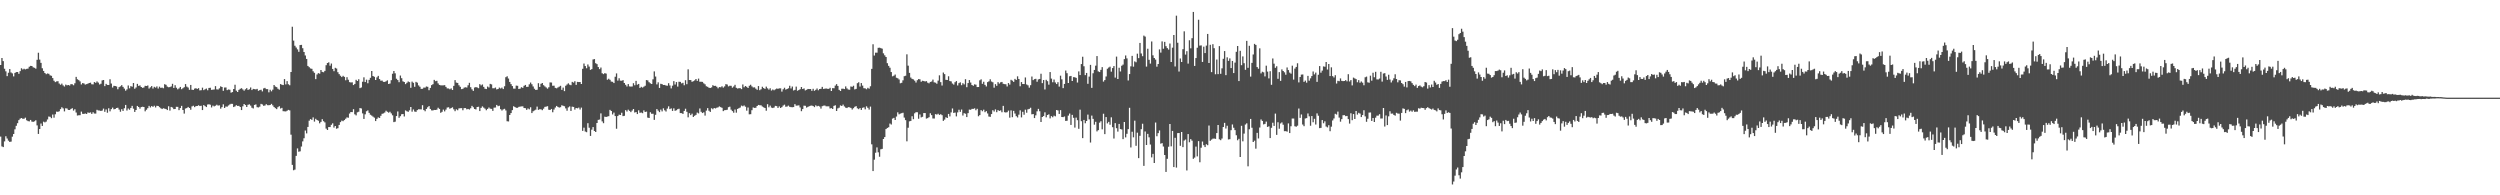 <?xml version="1.0" encoding="UTF-8"?>
<svg xmlns="http://www.w3.org/2000/svg" width="1920" height="150">
  <path d="M0 49.899h1v55.016H0zM1 44.559h1v67.875H1zM2 46.957h1v66.016H2zM3 52.810h1v55.788H3zM4 54.785h1v49.857H4zM5 58.477h1v47.942H5zM6 55.847h1v52.210H6zM7 53.041h1v55.962H7zM8 55.676h1v53.053H8zM9 56.369h1v48.582H9zM10 58.669h1v44.222H10zM11 56.023h1v43.282H11zM12 55.330h1v41.267H12zM13 55.302h1v39.326H13zM14 56.687h1v35.561H14zM15 54.620h1v36.541H15zM16 52.441h1v38.196H16zM17 53.343h1v37.875H17zM18 52.785h1v38.422H18zM19 53.279h1v37.093H19zM20 52.869h1v39.494H20zM21 52.679h1v40.350H21zM22 51.263h1v41.988H22zM23 50.606h1v41.489H23zM24 50.668h1v42.730H24zM25 51.716h1v41.874H25zM26 52.050h1v41.132H26zM27 52.718h1v39.647H27zM28 45.911h1v50.375H28zM29 40.491h1v62.350H29zM30 45.772h1v53.286H30zM31 48.289h1v46.582H31zM32 52.407h1v44.309H32zM33 54.492h1v38.933H33zM34 56.058h1v37.939H34zM35 56.962h1v36.452H35zM36 56.415h1v35.316H36zM37 56.687h1v32.792H37zM38 57.845h1v31.842H38zM39 58.216h1v32.547H39zM40 59.972h1v27.981H40zM41 61.981h1v28.393H41zM42 63.059h1v24.685H42zM43 62.514h1v23.190H43zM44 62.366h1v23.531H44zM45 64.140h1v21.288H45zM46 65.051h1v18.745H46zM47 64.211h1v18.162H47zM48 65.595h1v17.670H48zM49 66.454h1v19.114H49zM50 64.952h1v18.201H50zM51 65.554h1v17.812H51zM52 65.279h1v19.171H52zM53 65.673h1v18.800H53zM54 64.627h1v19.020H54zM55 64.739h1v18.349H55zM56 65.483h1v19.444H56zM57 63.959h1v19.952H57zM58 59.056h1v27.370H58zM59 60.889h1v27.830H59zM60 61.521h1v26.990H60zM61 62.505h1v25.969H61zM62 64.870h1v20.844H62zM63 63.785h1v23.611H63zM64 64.117h1v23.371H64zM65 64.973h1v22.190H65zM66 64.595h1v22.968H66zM67 64.263h1v22.115H67zM68 63.739h1v22.943H68zM69 63.510h1v22.822H69zM70 64.725h1v22.769H70zM71 64.840h1v21.396H71zM72 63.032h1v24.161H72zM73 63.583h1v23.676H73zM74 62.524h1v21.806H74zM75 63.439h1v21.421H75zM76 64.854h1v20.027H76zM77 64.320h1v20.920H77zM78 61.764h1v23.101H78zM79 61.450h1v21.970H79zM80 66.172h1v19.677H80zM81 64.398h1v19.693H81zM82 65.215h1v21.359H82zM83 65.266h1v17.908H83zM84 60.887h1v24.641H84zM85 64.165h1v19.650H85zM86 67.207h1v15.434H86zM87 65.879h1v18.095H87zM88 66.032h1v17.693H88zM89 66.399h1v16.537H89zM90 68.552h1v14.165H90zM91 66.895h1v17.285H91zM92 66.309h1v19.498H92zM93 65.403h1v18.455H93zM94 66.689h1v18.528H94zM95 68.051h1v15.118H95zM96 69.614h1v10.982H96zM97 68.644h1v16.255H97zM98 65.657h1v17.715H98zM99 67.841h1v16.411H99zM100 66.174h1v16.704H100zM101 66.579h1v14.713H101zM102 63.741h1v19.732H102zM103 68.166h1v17.782H103zM104 67.163h1v17.326H104zM105 64.410h1v16.953H105zM106 65.941h1v16.239H106zM107 65.579h1v17.878H107zM108 66.806h1v15.434H108zM109 67.488h1v14.470H109zM110 67.177h1v14.987H110zM111 65.920h1v19.585H111zM112 66.039h1v18.253H112zM113 65.657h1v17.448H113zM114 67.982h1v13.326H114zM115 67.092h1v15.459H115zM116 66.099h1v15.372H116zM117 67.999h1v14.081H117zM118 66.660h1v14.523H118zM119 67.298h1v15.234H119zM120 66.360h1v14.884H120zM121 68.010h1v13.417H121zM122 66.579h1v15.763H122zM123 67.463h1v15.706H123zM124 67.268h1v16.473H124zM125 67.781h1v15.365H125zM126 64.641h1v18.828H126zM127 65.119h1v18.631H127zM128 66.506h1v18.043H128zM129 66.996h1v14.635H129zM130 66.868h1v18.052H130zM131 66.348h1v15.775H131zM132 64.348h1v18.219H132zM133 67.536h1v16.273H133zM134 65.426h1v18.306H134zM135 67.403h1v14.603H135zM136 68.600h1v13.495H136zM137 67.909h1v16.699H137zM138 66.776h1v16.223H138zM139 68.500h1v12.806H139zM140 67.726h1v16.763H140zM141 66.978h1v20.265H141zM142 64.549h1v18.814H142zM143 66.527h1v16.489H143zM144 67.243h1v14.877H144zM145 68.967h1v13.996H145zM146 65.247h1v19.041H146zM147 68.914h1v12.776H147zM148 69.088h1v12.101H148zM149 68.056h1v14.234H149zM150 67.735h1v13.788H150zM151 68.319h1v13.078H151zM152 67.678h1v13.168H152zM153 69.445h1v12.032H153zM154 69.280h1v11.900H154zM155 67.312h1v17.207H155zM156 69.239h1v11.453H156zM157 68.562h1v12.932H157zM158 67.987h1v14.243H158zM159 69.305h1v10.973H159zM160 67.511h1v12.556H160zM161 67.362h1v13.074H161zM162 69.001h1v13.525H162zM163 68.845h1v12.241H163zM164 68.715h1v12.989H164zM165 66.142h1v15.070H165zM166 68.594h1v11.833H166zM167 68.761h1v12.348H167zM168 67.822h1v13.051H168zM169 66.300h1v17.178H169zM170 66.804h1v15.495H170zM171 69.717h1v10.419H171zM172 67.241h1v15.713H172zM173 67.181h1v14.612H173zM174 69.216h1v12.728H174zM175 68.722h1v12.268H175zM176 68.912h1v11.334H176zM177 71.159h1v8.540H177zM178 70.683h1v9.064H178zM179 68.362h1v13.843H179zM180 65.083h1v16.621H180zM181 69.612h1v11.169H181zM182 70.642h1v10.735H182zM183 69.031h1v12.284H183zM184 68.214h1v13.987H184zM185 67.724h1v16.798H185zM186 68.639h1v13.007H186zM187 69.644h1v10.217H187zM188 68.534h1v12.170H188zM189 67.703h1v14.472H189zM190 69.058h1v11.423H190zM191 68.550h1v11.588H191zM192 67.175h1v13.902H192zM193 69.175h1v13.573H193zM194 68.264h1v15.040H194zM195 68.436h1v12.174H195zM196 68.653h1v11.536H196zM197 68.266h1v14.058H197zM198 69.738h1v12.794H198zM199 69.202h1v12.742H199zM200 68.923h1v10.824H200zM201 70.212h1v10.027H201zM202 67.905h1v13.326H202zM203 67.488h1v13.568H203zM204 68.454h1v11.552H204zM205 68.447h1v12.334H205zM206 70.935h1v9.890H206zM207 68.923h1v11.703H207zM208 70.129h1v9.618H208zM209 68.859h1v12.108H209zM210 65.300h1v16.910H210zM211 66.456h1v16.635H211zM212 66.900h1v16.898H212zM213 68.124h1v14.188H213zM214 68.841h1v12.742H214zM215 64.577h1v18.752H215zM216 65.094h1v17.734H216zM217 65.341h1v20.068H217zM218 60.711h1v24.797H218zM219 64.808h1v20.792H219zM220 62.297h1v22.728H220zM221 64.716h1v19.656H221zM222 65.485h1v19.302H222zM223 55.312h1v48.104H223zM224 20.526h1v106.114H224zM225 31.187h1v99.552H225zM226 35.140h1v95.116H226zM227 36.511h1v83.185H227zM228 37.935h1v76.012H228zM229 39.791h1v76.749H229zM230 34.595h1v81.642H230zM231 34.435h1v78.127H231zM232 37.015h1v71.599H232zM233 39.938h1v66.254H233zM234 42.579h1v57.646H234zM235 45.236h1v57.209H235zM236 50.652h1v46.852H236zM237 51.615h1v41.064H237zM238 52.595h1v38.828H238zM239 52.863h1v39.171H239zM240 54.739h1v35.429H240zM241 55.900h1v37.502H241zM242 60.770h1v30.469H242zM243 57.202h1v34.948H243zM244 56.188h1v36.530H244zM245 56.589h1v38.145H245zM246 53.739h1v39.830H246zM247 55.174h1v36.374H247zM248 55.490h1v37.569H248zM249 54.430h1v39.569H249zM250 50.091h1v48.665H250zM251 48.392h1v51.471H251zM252 47.880h1v49.704H252zM253 50.457h1v47.122H253zM254 48.795h1v47.076H254zM255 52.927h1v41.803H255zM256 54.682h1v43.336H256zM257 52.050h1v44.740H257zM258 52.625h1v46.252H258zM259 55.437h1v42.998H259zM260 56.953h1v38.985H260zM261 58.184h1v35.609H261zM262 59.177h1v33.424H262zM263 58.191h1v34.879H263zM264 59.049h1v33.151H264zM265 61.645h1v29.521H265zM266 59.264h1v30.901H266zM267 61.226h1v29.205H267zM268 63.080h1v24.110H268zM269 63.325h1v22.701H269zM270 63.222h1v22.888H270zM271 65.353h1v18.523H271zM272 64.467h1v23.344H272zM273 61.308h1v27.315H273zM274 62.187h1v24.074H274zM275 60.889h1v24.946H275zM276 67.673h1v15.331H276zM277 67.186h1v16.125H277zM278 62.750h1v24.321H278zM279 59.399h1v31.927H279zM280 63.046h1v24.758H280zM281 61.189h1v24.261H281zM282 63.959h1v20.840H282zM283 61.320h1v25.372H283zM284 59.747h1v28.361H284zM285 54.520h1v34.280H285zM286 58.388h1v31.226H286zM287 58.987h1v31.375H287zM288 61.464h1v31.519H288zM289 59.450h1v31.828H289zM290 58.269h1v31.906H290zM291 60.743h1v29.855H291zM292 61.967h1v26.955H292zM293 61.913h1v25.479H293zM294 62.862h1v24.245H294zM295 62.922h1v23.515H295zM296 62.389h1v22.634H296zM297 61.686h1v24.200H297zM298 64.515h1v22.025H298zM299 64.172h1v21.616H299zM300 61.588h1v25.520H300zM301 56.614h1v31.959H301zM302 54.533h1v39.283H302zM303 56.305h1v37.159H303zM304 60.493h1v28.654H304zM305 61.478h1v24.131H305zM306 63.142h1v27.349H306zM307 58.001h1v31.231H307zM308 60.033h1v27.747H308zM309 62.476h1v25.074H309zM310 62.954h1v26.505H310zM311 64.604h1v20.190H311zM312 63.609h1v21.842H312zM313 62.567h1v23.321H313zM314 63.078h1v21.638H314zM315 67.447h1v14.740H315zM316 62.647h1v23.096H316zM317 63.604h1v20.471H317zM318 66.671h1v18.967H318zM319 62.860h1v23.032H319zM320 63.501h1v21.075H320zM321 65.563h1v18.338H321zM322 66.607h1v17.347H322zM323 68.225h1v15.788H323zM324 68.218h1v12.598H324zM325 67.273h1v17.262H325zM326 67.273h1v18.192H326zM327 66.380h1v17.292H327zM328 66.676h1v15.720H328zM329 69.273h1v12.188H329zM330 67.538h1v16.129H330zM331 65.364h1v19.437H331zM332 64.643h1v20.210H332zM333 61.356h1v23.067H333zM334 62.373h1v22.105H334zM335 62.038h1v22.195H335zM336 64.075h1v18.684H336zM337 65.252h1v18.430H337zM338 65.540h1v21.078H338zM339 65.570h1v20.274H339zM340 65.517h1v18.674H340zM341 65.405h1v20.169H341zM342 66.696h1v17.466H342zM343 67.886h1v14.713H343zM344 67.925h1v14.440H344zM345 68.562h1v14.939H345zM346 67.868h1v15.111H346zM347 69.102h1v13.328H347zM348 65.968h1v17.979H348zM349 61.560h1v23.840H349zM350 63.462h1v20.503H350zM351 63.700h1v21.004H351zM352 65.460h1v17.805H352zM353 66.653h1v16.450H353zM354 68.443h1v14.612H354zM355 68.179h1v16.512H355zM356 67.273h1v15.749H356zM357 67.012h1v16.008H357zM358 67.200h1v16.766H358zM359 65.490h1v18.155H359zM360 63.593h1v20.503H360zM361 66.957h1v16.180H361zM362 68.600h1v12.698H362zM363 69.770h1v12.600H363zM364 67.234h1v16.496H364zM365 66.856h1v17.237H365zM366 67.177h1v14.994H366zM367 67.726h1v14.268H367zM368 64.629h1v20.647H368zM369 65.586h1v17.278H369zM370 64.888h1v16.827H370zM371 66.712h1v15.928H371zM372 68.172h1v15.278H372zM373 68.417h1v16.287H373zM374 66.458h1v17.203H374zM375 67.177h1v15.399H375zM376 64.410h1v19.036H376zM377 64.828h1v18.798H377zM378 67.795h1v17.352H378zM379 67.774h1v14.921H379zM380 67.200h1v15.372H380zM381 68.658h1v11.906H381zM382 68.351h1v13.202H382zM383 67.266h1v13.914H383zM384 67.948h1v15.905H384zM385 67.284h1v17.626H385zM386 68.378h1v15.649H386zM387 66.261h1v17.292H387zM388 59.306h1v25.546H388zM389 58.582h1v34.570H389zM390 60.310h1v32.982H390zM391 62.949h1v25.356H391zM392 64.639h1v22.202H392zM393 66.115h1v18.480H393zM394 68.028h1v13.609H394zM395 68.099h1v14.127H395zM396 65.730h1v17.084H396zM397 65.881h1v16.889H397zM398 68.362h1v13.733H398zM399 68.033h1v13.811H399zM400 66.962h1v14.754H400zM401 67.486h1v14.154H401zM402 65.888h1v17.061H402zM403 65.208h1v17.912H403zM404 66.692h1v17.704H404zM405 66.655h1v16.635H405zM406 64.776h1v19.201H406zM407 63.361h1v19.018H407zM408 64.723h1v22.131H408zM409 66.412h1v19.054H409zM410 68.143h1v16.706H410zM411 69.095h1v15.118H411zM412 68.912h1v12.968H412zM413 63.920h1v20.432H413zM414 66.756h1v17.152H414zM415 64.364h1v19.604H415zM416 63.757h1v20.890H416zM417 65.410h1v18.022H417zM418 66.373h1v15.715H418zM419 67.188h1v14.669H419zM420 68.106h1v13.440H420zM421 67.021h1v17.269H421zM422 63.290h1v21.183H422zM423 63.359h1v20.325H423zM424 65.868h1v20.341H424zM425 65.808h1v18.308H425zM426 67.463h1v15.106H426zM427 67.847h1v13.534H427zM428 67.195h1v14.921H428zM429 66.561h1v16.102H429zM430 65.902h1v16.413H430zM431 69.022h1v11.829H431zM432 67.284h1v13.985H432zM433 69.967h1v11.646H433zM434 65.833h1v17.436H434zM435 64.877h1v20.167H435zM436 63.993h1v18.473H436zM437 65.041h1v16.667H437zM438 65.430h1v19.773H438zM439 62.890h1v19.016H439zM440 63.462h1v18.674H440zM441 62.359h1v21.831H441zM442 65.154h1v17.780H442zM443 62.849h1v20.354H443zM444 63.027h1v19.636H444zM445 62.959h1v21.169H445zM446 64.531h1v18.130H446zM447 52.858h1v47.669H447zM448 48.775h1v49.283H448zM449 50.759h1v50.274H449zM450 52.407h1v49.132H450zM451 49.493h1v45.113H451zM452 51.162h1v46.916H452zM453 53.652h1v50.739H453zM454 53.105h1v46.490H454zM455 45.676h1v51.929H455zM456 45.383h1v55.238H456zM457 48.539h1v52.860H457zM458 49.262h1v45.220H458zM459 51.482h1v40.594H459zM460 53.091h1v38.727H460zM461 51.869h1v35.234H461zM462 56.248h1v37.008H462zM463 56.909h1v37.697H463zM464 56.142h1v33.476H464zM465 56.513h1v33.355H465zM466 61.256h1v28.255H466zM467 60.466h1v28.786H467zM468 61.311h1v23.069H468zM469 62.691h1v22.565H469zM470 62.798h1v25.092H470zM471 63.787h1v22.694H471zM472 58.910h1v30.242H472zM473 56.348h1v42.503H473zM474 61.908h1v27.237H474zM475 60.118h1v27.924H475zM476 61.967h1v26.372H476zM477 61.981h1v24.616H477zM478 61.519h1v27.667H478zM479 63.762h1v25.159H479zM480 65.103h1v19.480H480zM481 66.419h1v19.258H481zM482 64.581h1v19.622H482zM483 66.378h1v18.743H483zM484 66.513h1v19.601H484zM485 66.417h1v18.494H485zM486 63.885h1v19.814H486zM487 65.460h1v20.940H487zM488 62.112h1v23.959H488zM489 65.009h1v22.584H489zM490 64.483h1v20.265H490zM491 67.518h1v19.130H491zM492 66.641h1v19.805H492zM493 67.289h1v19.647H493zM494 66.541h1v18.251H494zM495 65.829h1v20.164H495zM496 61.514h1v24.207H496zM497 61.757h1v28.583H497zM498 63.110h1v27.502H498zM499 63.995h1v22.202H499zM500 64.520h1v22.879H500zM501 60.951h1v26.404H501zM502 54.819h1v37.230H502zM503 58.797h1v29.356H503zM504 64.822h1v18.963H504zM505 63.249h1v21.744H505zM506 67.538h1v18.604H506zM507 64.368h1v19.821H507zM508 64.600h1v20.934H508zM509 65.270h1v17.937H509zM510 65.215h1v19.519H510zM511 65.712h1v19.970H511zM512 65.840h1v17.574H512zM513 63.908h1v17.752H513zM514 65.655h1v18.162H514zM515 67.877h1v15.353H515zM516 65.806h1v19.391H516zM517 62.329h1v20.874H517zM518 64.913h1v20.190H518zM519 63.016h1v21.664H519zM520 66.499h1v17.388H520zM521 62.762h1v20.721H521zM522 62.858h1v23.966H522zM523 64.053h1v22.829H523zM524 63.574h1v23.927H524zM525 65.462h1v19.755H525zM526 61.610h1v21.895H526zM527 64.677h1v21.165H527zM528 53.231h1v36.882H528zM529 61.462h1v25.461H529zM530 61.482h1v26.965H530zM531 62.826h1v24.451H531zM532 62.352h1v27.470H532zM533 61.764h1v27.168H533zM534 60.663h1v27.576H534zM535 62.100h1v24.403H535zM536 60.342h1v26.745H536zM537 62.748h1v20.570H537zM538 62.764h1v23.103H538zM539 62.899h1v23.930H539zM540 64.011h1v22.277H540zM541 64.755h1v24.035H541zM542 66.273h1v18.670H542zM543 66.655h1v16.415H543zM544 67.390h1v17.661H544zM545 67.573h1v18.409H545zM546 67.106h1v16.047H546zM547 65.419h1v18.478H547zM548 66.016h1v16.912H548zM549 65.893h1v17.406H549zM550 66.609h1v16.116H550zM551 67.861h1v14.566H551zM552 66.888h1v14.811H552zM553 67.019h1v15.250H553zM554 66.261h1v16.516H554zM555 67.294h1v18.059H555zM556 66.348h1v18.281H556zM557 64.597h1v19.917H557zM558 64.941h1v19.315H558zM559 66.367h1v15.955H559zM560 65.868h1v16.063H560zM561 65.877h1v18.331H561zM562 67.310h1v18.040H562zM563 66.412h1v20.171H563zM564 65.112h1v19.002H564zM565 67.435h1v19.116H565zM566 67.973h1v15.699H566zM567 67.712h1v15.372H567zM568 67.740h1v14.841H568zM569 68.452h1v12.637H569zM570 64.874h1v16.756H570zM571 67.035h1v13.962H571zM572 66.039h1v15.958H572zM573 66.660h1v18.315H573zM574 67.598h1v15.008H574zM575 65.829h1v21.984H575zM576 65.092h1v22.636H576zM577 66.357h1v18.290H577zM578 67.184h1v15.358H578zM579 67.053h1v15.827H579zM580 68.113h1v14.603H580zM581 68.953h1v12.458H581zM582 66.092h1v14.474H582zM583 69.255h1v11.607H583zM584 68.550h1v12.360H584zM585 66.634h1v15.168H585zM586 67.628h1v14.813H586zM587 68.243h1v14.683H587zM588 66.488h1v18.560H588zM589 67.831h1v12.172H589zM590 68.820h1v13.630H590zM591 67.790h1v13.312H591zM592 69.553h1v13.078H592zM593 68.701h1v14.280H593zM594 69.337h1v13.227H594zM595 68.619h1v12.705H595zM596 68.012h1v13.502H596zM597 68.188h1v14.708H597zM598 67.829h1v13.884H598zM599 67.845h1v15.099H599zM600 70.338h1v11.918H600zM601 68.543h1v12.529H601zM602 67.385h1v12.982H602zM603 68.811h1v13.168H603zM604 68.342h1v13.499H604zM605 67.776h1v13.309H605zM606 65.863h1v16.136H606zM607 67.960h1v14.305H607zM608 66.483h1v15.875H608zM609 69.489h1v12.724H609zM610 69.001h1v10.970H610zM611 66.506h1v14.655H611zM612 69.676h1v11.391H612zM613 69.157h1v11.723H613zM614 68.493h1v14.028H614zM615 66.801h1v18.613H615zM616 68.344h1v15.415H616zM617 67.905h1v13.250H617zM618 69.420h1v11.854H618zM619 68.980h1v13.676H619zM620 68.324h1v13.765H620zM621 68.399h1v13.165H621zM622 68.349h1v12.843H622zM623 69.722h1v11.343H623zM624 68.223h1v13.243H624zM625 69.754h1v12.529H625zM626 68.974h1v11.913H626zM627 67.962h1v13.687H627zM628 69.324h1v12.005H628zM629 68.367h1v13.451H629zM630 68.186h1v15.223H630zM631 66.689h1v14.891H631zM632 68.291h1v12.872H632zM633 68.099h1v12.975H633zM634 67.944h1v13.717H634zM635 68.193h1v13.488H635zM636 68.253h1v13.401H636zM637 67.406h1v15.907H637zM638 69.907h1v13.145H638zM639 67.694h1v16.003H639zM640 67.802h1v13.520H640zM641 65.721h1v15.145H641zM642 64.618h1v20.609H642zM643 65.987h1v17.274H643zM644 69.012h1v13.680H644zM645 69.898h1v11.062H645zM646 68.150h1v13.255H646zM647 68.122h1v12.199H647zM648 68.404h1v13.337H648zM649 66.355h1v16.347H649zM650 67.896h1v15.122H650zM651 68.742h1v13.527H651zM652 68.941h1v13.486H652zM653 66.387h1v16.486H653zM654 66.671h1v17.457H654zM655 65.861h1v17.212H655zM656 68.674h1v13.328H656zM657 68.237h1v13.284H657zM658 63.906h1v19.302H658zM659 63.158h1v20.689H659zM660 66.451h1v16.523H660zM661 63.792h1v20.627H661zM662 65.719h1v17.061H662zM663 67.717h1v14.703H663zM664 67.900h1v16.074H664zM665 68.559h1v13.129H665zM666 67.408h1v15.408H666zM667 68.074h1v16.113H667zM668 66.250h1v15.626H668zM669 52.872h1v57.978H669zM670 34.000h1v97.389H670zM671 42.664h1v79.964H671zM672 40.432h1v76.852H672zM673 40.439h1v72.784H673zM674 36.717h1v80.276H674zM675 36.623h1v83.773H675zM676 36.951h1v77.731H676zM677 37.402h1v76.950H677zM678 40.938h1v65.838H678zM679 42.517h1v62.762H679zM680 43.762h1v55.357H680zM681 48.544h1v49.702H681zM682 50.574h1v47.145H682zM683 52.029h1v42.842H683zM684 55.328h1v40.288H684zM685 58.603h1v32.485H685zM686 58.095h1v32.405H686zM687 57.257h1v34.886H687zM688 59.720h1v29.803H688zM689 60.093h1v26.196H689zM690 61.027h1v26.761H690zM691 63.943h1v23.284H691zM692 63.586h1v23.355H692zM693 61.686h1v24.914H693zM694 58.502h1v31.840H694zM695 58.143h1v34.099H695zM696 41.711h1v66.838H696zM697 50.414h1v47.683H697zM698 55.968h1v37.232H698zM699 59.544h1v33.311H699zM700 60.551h1v28.761H700zM701 60.974h1v30.547H701zM702 61.949h1v25.069H702zM703 63.389h1v22.785H703zM704 61.590h1v24.619H704zM705 60.743h1v30.448H705zM706 60.910h1v26.978H706zM707 62.794h1v27.351H707zM708 61.979h1v27.727H708zM709 62.251h1v24.607H709zM710 62.560h1v24.289H710zM711 62.290h1v28.819H711zM712 63.478h1v27.230H712zM713 64.007h1v26.017H713zM714 62.901h1v24.078H714zM715 62.606h1v25.829H715zM716 61.125h1v29.871H716zM717 63.210h1v27.843H717zM718 63.485h1v24.158H718zM719 64.291h1v23.703H719zM720 61.885h1v25.468H720zM721 57.857h1v30.414H721zM722 63.059h1v24.655H722zM723 65.701h1v22.785H723zM724 55.703h1v37.125H724zM725 56.925h1v34.953H725zM726 61.265h1v28.812H726zM727 61.464h1v29.173H727zM728 58.569h1v28.928H728zM729 62.258h1v27.148H729zM730 62.505h1v23.799H730zM731 64.146h1v19.144H731zM732 64.991h1v21.744H732zM733 63.128h1v23.284H733zM734 62.274h1v27.141H734zM735 65.614h1v20.718H735zM736 63.831h1v20.444H736zM737 63.226h1v22.698H737zM738 65.408h1v18.690H738zM739 63.892h1v24.859H739zM740 64.803h1v22.149H740zM741 60.844h1v26.493H741zM742 66.948h1v22.939H742zM743 63.817h1v23.064H743zM744 61.491h1v22.664H744zM745 63.373h1v20.959H745zM746 65.257h1v18.331H746zM747 65.872h1v17.727H747zM748 64.760h1v18.423H748zM749 65.014h1v19.647H749zM750 66.859h1v16.713H750zM751 66.811h1v22.499H751zM752 61.697h1v26.656H752zM753 60.910h1v23.676H753zM754 64.339h1v21.119H754zM755 62.787h1v21.455H755zM756 65.181h1v20.998H756zM757 66.408h1v18.967H757zM758 63.084h1v24.033H758zM759 62.441h1v27.068H759zM760 60.876h1v28.889H760zM761 62.629h1v24.960H761zM762 63.160h1v21.499H762zM763 67.344h1v18.322H763zM764 64.611h1v19.427H764zM765 65.874h1v20.295H765zM766 63.082h1v21.490H766zM767 64.197h1v20.979H767zM768 63.247h1v21.563H768zM769 62.945h1v23.291H769zM770 64.343h1v16.974H770zM771 64.604h1v21.563H771zM772 64.691h1v21.723H772zM773 66.405h1v19.785H773zM774 63.799h1v21.121H774zM775 64.993h1v25.399H775zM776 61.285h1v23.527H776zM777 61.949h1v28.070H777zM778 62.860h1v22.298H778zM779 60.560h1v26.614H779zM780 61.411h1v27.841H780zM781 58.601h1v31.627H781zM782 60.674h1v27.404H782zM783 66.234h1v18.478H783zM784 63.013h1v27.157H784zM785 64.492h1v21.368H785zM786 64.558h1v23.582H786zM787 59.468h1v24.751H787zM788 64.858h1v21.712H788zM789 65.559h1v18.427H789zM790 67.353h1v16.269H790zM791 65.408h1v17.326H791zM792 58.752h1v29.047H792zM793 61.535h1v26.090H793zM794 60.777h1v29.894H794zM795 60.528h1v28.068H795zM796 62.759h1v22.755H796zM797 60.992h1v22.611H797zM798 60.638h1v24.818H798zM799 56.637h1v37.049H799zM800 63.831h1v26.044H800zM801 61.443h1v27.690H801zM802 68.706h1v17.548H802zM803 61.292h1v28.828H803zM804 62.363h1v25.957H804zM805 65.044h1v22.746H805zM806 55.330h1v35.609H806zM807 60.347h1v28.853H807zM808 63.194h1v26.843H808zM809 61.075h1v27.763H809zM810 63.350h1v25.985H810zM811 64.584h1v19.917H811zM812 63.130h1v21.684H812zM813 66.504h1v21.000H813zM814 58.113h1v26.447H814zM815 60.910h1v28.944H815zM816 67.683h1v22.266H816zM817 64.471h1v24.998H817zM818 54.192h1v38.679H818zM819 56.225h1v36.493H819zM820 63.737h1v25.040H820zM821 58.557h1v28.658H821zM822 58.294h1v37.633H822zM823 62.192h1v26.038H823zM824 59.251h1v31.226H824zM825 59.319h1v38.672H825zM826 59.802h1v30.505H826zM827 63.384h1v28.922H827zM828 54.836h1v44.069H828zM829 57.630h1v26.573H829zM830 49.184h1v43.874H830zM831 43.577h1v62.517H831zM832 50.876h1v41.256H832zM833 57.699h1v36.944H833zM834 56.007h1v36.898H834zM835 64.359h1v23.678H835zM836 58.848h1v32.826H836zM837 49.807h1v59.651H837zM838 67.463h1v21.323H838zM839 56.266h1v35.042H839zM840 53.730h1v42.034H840zM841 50.411h1v43.108H841zM842 43.037h1v57.864H842zM843 54.849h1v45.090H843zM844 55.337h1v38.885H844zM845 53.654h1v39.494H845zM846 51.542h1v47.761H846zM847 62.645h1v24.699H847zM848 61.487h1v41.549H848zM849 58.736h1v31.155H849zM850 52.798h1v41.982H850zM851 51.869h1v41.702H851zM852 51.178h1v44.641H852zM853 55.046h1v35.056H853zM854 52.254h1v45.444H854zM855 50.725h1v55.653H855zM856 59.573h1v34.991H856zM857 43.451h1v55.005H857zM858 60.688h1v40.407H858zM859 52.041h1v43.144H859zM860 54.900h1v44.211H860zM861 50.459h1v48.978H861zM862 49.622h1v57.223H862zM863 45.396h1v48.306H863zM864 42.597h1v62.924H864zM865 44.854h1v57.900H865zM866 61.812h1v37.372H866zM867 56.907h1v25.889H867zM868 50.947h1v62.292H868zM869 42.924h1v58.255H869zM870 51.199h1v54.279H870zM871 47.145h1v45.525H871zM872 47.802h1v64.197H872zM873 41.222h1v60.690H873zM874 44.632h1v76.794H874zM875 32.957h1v71.352H875zM876 41.075h1v58.170H876zM877 43.172h1v51.835H877zM878 27.354h1v100.017H878zM879 28.107h1v72.865H879zM880 51.139h1v60.207H880zM881 37.424h1v65.378H881zM882 45.918h1v59.557H882zM883 48.864h1v62.114H883zM884 31.856h1v89.021H884zM885 42.478h1v75.682H885zM886 44.566h1v80.612H886zM887 45.758h1v48.360H887zM888 51.178h1v53.458H888zM889 49.136h1v53.121H889zM890 37.928h1v62.260H890zM891 40.393h1v69.919H891zM892 31.785h1v78.143H892zM893 37.450h1v75.071H893zM894 32.172h1v86.893H894zM895 35.497h1v96.547H895zM896 36.962h1v84.984H896zM897 38.093h1v74.604H897zM898 33.453h1v61.775H898zM899 47.617h1v64.769H899zM900 36.630h1v63.936H900zM901 26.862h1v101.450H901zM902 51.050h1v54.790H902zM903 12.009h1v116.721H903zM904 32.817h1v69.450H904zM905 54.918h1v47.202H905zM906 44.886h1v67.069H906zM907 47.614h1v53.767H907zM908 37.779h1v75.233H908zM909 24.083h1v83.833H909zM910 41.943h1v65.204H910zM911 39.320h1v91.592H911zM912 48.859h1v54.124H912zM913 30.927h1v78.323H913zM914 37.143h1v69.708H914zM915 29.350h1v78.680H915zM916 9.185h1v112.761H916zM917 50.620h1v70.422H917zM918 44.582h1v68.031H918zM919 36.678h1v83.421H919zM920 15.166h1v93.230H920zM921 35.040h1v89.594H921zM922 34.861h1v78.621H922zM923 47.580h1v61.098H923zM924 35.850h1v75.680H924zM925 40.778h1v72.176H925zM926 34.998h1v75.817H926zM927 26.067h1v85.471H927zM928 48.399h1v48.006H928zM929 34.412h1v73.721H929zM930 55.383h1v51.842H930zM931 33.934h1v72.588H931zM932 37.022h1v69.379H932zM933 57.030h1v49.644H933zM934 45.710h1v56.474H934zM935 56.909h1v39.104H935zM936 35.454h1v71.558H936zM937 56.692h1v50.990H937zM938 52.476h1v53.906H938zM939 45.161h1v52.384H939zM940 39.235h1v55.145H940zM941 57.697h1v41.032H941zM942 44.030h1v52.549H942zM943 46.740h1v60.372H943zM944 44.865h1v62.045H944zM945 52.261h1v47.717H945zM946 46.786h1v48.825H946zM947 56.113h1v41.972H947zM948 48.097h1v51.835H948zM949 39.803h1v64.105H949zM950 35.314h1v72.414H950zM951 62.274h1v44.348H951zM952 38.999h1v81.580H952zM953 50.054h1v46.545H953zM954 43.330h1v65.211H954zM955 48.523h1v54.085H955zM956 53.622h1v42.007H956zM957 31.393h1v63.306H957zM958 52.094h1v75.671H958zM959 35.152h1v64.119H959zM960 58.809h1v32.538H960zM961 48.271h1v49.807H961zM962 41.810h1v67.223H962zM963 33.707h1v74.316H963zM964 34.515h1v79.674H964zM965 51.487h1v50.555H965zM966 52.769h1v53.581H966zM967 37.115h1v60.830H967zM968 56.380h1v35.387H968zM969 55.094h1v37.770H969zM970 55.536h1v39.983H970zM971 58.681h1v36.440H971zM972 50.411h1v42.975H972zM973 54.973h1v42.501H973zM974 60.207h1v36.832H974zM975 54.689h1v51.331H975zM976 65.142h1v33.028H976zM977 44.881h1v49.374H977zM978 48.905h1v47.786H978zM979 52.087h1v35.149H979zM980 50.880h1v52.700H980zM981 60.532h1v33.371H981zM982 55.394h1v43.483H982zM983 62.103h1v32.707H983zM984 53.281h1v40.741H984zM985 54.522h1v41.261H985zM986 55.568h1v45.172H986zM987 57.385h1v43.348H987zM988 51.828h1v49.301H988zM989 53.835h1v40.924H989zM990 55.776h1v46.413H990zM991 56.591h1v40.368H991zM992 50.420h1v40.608H992zM993 61.146h1v29.865H993zM994 52.698h1v44.296H994zM995 51.400h1v45.911H995zM996 48.578h1v47.921H996zM997 63.279h1v20.057H997zM998 59.155h1v31.371H998zM999 57.285h1v30.634H999zM1000 57.209h1v38.422H1000zM1001 62.869h1v34.053H1001zM1002 61.908h1v29.057H1002zM1003 63.508h1v27.219H1003zM1004 58.248h1v28.869H1004zM1005 61.972h1v27.370H1005zM1006 60.175h1v36.408H1006zM1007 58.422h1v30.702H1007zM1008 54.890h1v39.017H1008zM1009 57.117h1v34.101H1009zM1010 55.744h1v39.876H1010zM1011 62.890h1v24.225H1011zM1012 57.399h1v31.476H1012zM1013 50.755h1v47.651H1013zM1014 55.829h1v42.375H1014zM1015 54.240h1v37.990H1015zM1016 51.015h1v43.673H1016zM1017 51.235h1v41.952H1017zM1018 47.637h1v49.514H1018zM1019 53.421h1v44.424H1019zM1020 49.168h1v46.999H1020zM1021 58.436h1v42.350H1021zM1022 51.700h1v45.573H1022zM1023 58.472h1v34.044H1023zM1024 59.509h1v31.496H1024zM1025 57.767h1v29.633H1025zM1026 64.144h1v23.836H1026zM1027 62.052h1v23.671H1027zM1028 62.347h1v27.979H1028zM1029 60.221h1v33.238H1029zM1030 62.089h1v29.395H1030zM1031 62.322h1v26.212H1031zM1032 62.219h1v26.225H1032zM1033 61.526h1v27.718H1033zM1034 62.439h1v26.594H1034zM1035 56.964h1v34.506H1035zM1036 62.547h1v32.384H1036zM1037 61.494h1v25.479H1037zM1038 65.593h1v26.727H1038zM1039 59.585h1v28.038H1039zM1040 60.205h1v31.171H1040zM1041 60.784h1v24.442H1041zM1042 63.174h1v24.815H1042zM1043 61.553h1v25.099H1043zM1044 63.526h1v23.712H1044zM1045 62.576h1v27.345H1045zM1046 63.471h1v24.877H1046zM1047 65.499h1v19.199H1047zM1048 59.331h1v30.080H1048zM1049 58.832h1v34.692H1049zM1050 63.254h1v27.956H1050zM1051 63.556h1v22.932H1051zM1052 58.113h1v28.258H1052zM1053 61.942h1v30.945H1053zM1054 55.870h1v34.760H1054zM1055 59.333h1v34.346H1055zM1056 55.128h1v35.227H1056zM1057 60.995h1v27.818H1057zM1058 61.024h1v27.782H1058zM1059 60.320h1v27.361H1059zM1060 55.147h1v35.909H1060zM1061 62.695h1v28.281H1061zM1062 56.454h1v26.484H1062zM1063 56.188h1v40.974H1063zM1064 58.777h1v29.890H1064zM1065 61.324h1v34.753H1065zM1066 57.390h1v31.970H1066zM1067 61.082h1v24.371H1067zM1068 63.348h1v23.939H1068zM1069 61.816h1v25.362H1069zM1070 60.091h1v28.182H1070zM1071 57.026h1v31.783H1071zM1072 60.654h1v25.992H1072zM1073 63.247h1v23.934H1073zM1074 61.569h1v25.742H1074zM1075 61.764h1v30.833H1075zM1076 63.737h1v23.014H1076zM1077 64.668h1v18.574H1077zM1078 66.490h1v17.107H1078zM1079 62.949h1v23.930H1079zM1080 67.138h1v17.532H1080zM1081 62.265h1v21.817H1081zM1082 62.153h1v23.545H1082zM1083 62.455h1v22.504H1083zM1084 63.837h1v22.000H1084zM1085 65.158h1v19.599H1085zM1086 66.147h1v19.769H1086zM1087 64.950h1v20.821H1087zM1088 67.484h1v18.256H1088zM1089 66.087h1v17.063H1089zM1090 65.568h1v17.873H1090zM1091 66.520h1v16.241H1091zM1092 67.046h1v15.905H1092zM1093 66.199h1v16.857H1093zM1094 62.975h1v21.368H1094zM1095 63.375h1v19.647H1095zM1096 68.040h1v14.282H1096zM1097 65.387h1v17.679H1097zM1098 67.195h1v16.390H1098zM1099 64.934h1v19.176H1099zM1100 66.829h1v16.548H1100zM1101 62.050h1v22.380H1101zM1102 63.400h1v21.334H1102zM1103 65.108h1v20.421H1103zM1104 64.524h1v18.745H1104zM1105 67.490h1v17.043H1105zM1106 64.433h1v20.322H1106zM1107 62.645h1v25.134H1107zM1108 62.260h1v29.491H1108zM1109 62.334h1v25.097H1109zM1110 61.594h1v23.190H1110zM1111 62.929h1v23.815H1111zM1112 61.162h1v25.049H1112zM1113 66.634h1v20.114H1113zM1114 49.020h1v49.695H1114zM1115 21.593h1v120.065H1115zM1116 28.136h1v111.275H1116zM1117 31.151h1v103.738H1117zM1118 31.602h1v98.536H1118zM1119 30.494h1v98.163H1119zM1120 26.276h1v108.339H1120zM1121 25.319h1v111.864H1121zM1122 22.048h1v110.300H1122zM1123 24.335h1v103.988H1123zM1124 28.542h1v91.253H1124zM1125 32.025h1v84.183H1125zM1126 35.227h1v76.900H1126zM1127 38.969h1v67.932H1127zM1128 44.362h1v62.242H1128zM1129 43.957h1v58.031H1129zM1130 50.633h1v48.390H1130zM1131 52.050h1v42.991H1131zM1132 54.808h1v39.052H1132zM1133 56.822h1v39.166H1133zM1134 60.345h1v33.959H1134zM1135 55.586h1v36.429H1135zM1136 57.227h1v32.920H1136zM1137 59.132h1v28.574H1137zM1138 61.990h1v25.887H1138zM1139 59.182h1v30.295H1139zM1140 60.411h1v28.393H1140zM1141 52.034h1v44.891H1141zM1142 56.509h1v35.703H1142zM1143 56.662h1v34.975H1143zM1144 57.635h1v31.977H1144zM1145 59.660h1v30.874H1145zM1146 59.132h1v34.728H1146zM1147 57.751h1v35.262H1147zM1148 54.597h1v42.341H1148zM1149 54.570h1v38.004H1149zM1150 54.167h1v39.995H1150zM1151 53.458h1v43.243H1151zM1152 53.941h1v40.743H1152zM1153 59.347h1v41.560H1153zM1154 55.836h1v36.907H1154zM1155 54.066h1v41.247H1155zM1156 58.390h1v33.696H1156zM1157 57.790h1v35.246H1157zM1158 59.576h1v33.224H1158zM1159 57.836h1v37.205H1159zM1160 52.059h1v44.781H1160zM1161 57.188h1v41.206H1161zM1162 56.717h1v34.454H1162zM1163 60.342h1v34.007H1163zM1164 55.488h1v38.638H1164zM1165 56.493h1v33.556H1165zM1166 55.399h1v32.579H1166zM1167 62.876h1v23.552H1167zM1168 64.803h1v23.071H1168zM1169 53.139h1v43.371H1169zM1170 59.665h1v33.875H1170zM1171 60.578h1v28.281H1171zM1172 61.771h1v25.243H1172zM1173 61.121h1v23.442H1173zM1174 52.615h1v37.663H1174zM1175 55.955h1v37.317H1175zM1176 57.390h1v33.804H1176zM1177 60.729h1v32.220H1177zM1178 62.276h1v28.464H1178zM1179 59.995h1v35.069H1179zM1180 59.589h1v33.410H1180zM1181 56.719h1v34.937H1181zM1182 54.163h1v41.531H1182zM1183 54.636h1v39.757H1183zM1184 53.293h1v39.716H1184zM1185 58.559h1v33.353H1185zM1186 58.237h1v33.094H1186zM1187 53.874h1v38.567H1187zM1188 58.450h1v31.581H1188zM1189 58.143h1v30.949H1189zM1190 60.841h1v29.393H1190zM1191 60.606h1v29.835H1191zM1192 53.252h1v37.843H1192zM1193 56.992h1v36.676H1193zM1194 53.863h1v41.496H1194zM1195 55.474h1v34.042H1195zM1196 53.675h1v37.077H1196zM1197 58.099h1v32.957H1197zM1198 53.993h1v46.351H1198zM1199 56.580h1v38.196H1199zM1200 54.165h1v38.889H1200zM1201 52.272h1v45.030H1201zM1202 53.107h1v40.421H1202zM1203 59.104h1v36.813H1203zM1204 54.680h1v39.670H1204zM1205 54.206h1v39.040H1205zM1206 57.822h1v37.260H1206zM1207 51.535h1v46.177H1207zM1208 59.358h1v32.726H1208zM1209 59.493h1v33.808H1209zM1210 58.411h1v30.734H1210zM1211 57.990h1v34.898H1211zM1212 57.481h1v36.150H1212zM1213 59.461h1v30.146H1213zM1214 63.661h1v23.257H1214zM1215 61.700h1v29.100H1215zM1216 63.098h1v25.758H1216zM1217 61.418h1v23.795H1217zM1218 63.760h1v26.585H1218zM1219 62.057h1v27.633H1219zM1220 60.883h1v29.141H1220zM1221 59.853h1v30.414H1221zM1222 63.025h1v26.919H1222zM1223 61.642h1v29.182H1223zM1224 58.317h1v32.062H1224zM1225 59.782h1v31.011H1225zM1226 57.362h1v37.553H1226zM1227 55.369h1v35.243H1227zM1228 63.219h1v25.413H1228zM1229 63.902h1v24.820H1229zM1230 64.671h1v22.085H1230zM1231 63.769h1v22.797H1231zM1232 63.737h1v24.261H1232zM1233 65.005h1v25.477H1233zM1234 63.034h1v25.358H1234zM1235 64.346h1v23.932H1235zM1236 64.895h1v22.614H1236zM1237 61.958h1v25.598H1237zM1238 61.256h1v26.102H1238zM1239 58.001h1v30.778H1239zM1240 57.394h1v32.124H1240zM1241 55.096h1v31.471H1241zM1242 54.389h1v32.504H1242zM1243 59.807h1v29.077H1243zM1244 61.963h1v27.658H1244zM1245 58.559h1v30.842H1245zM1246 60.320h1v29.913H1246zM1247 63.998h1v28.052H1247zM1248 62.119h1v27.615H1248zM1249 61.327h1v29.862H1249zM1250 59.569h1v36.834H1250zM1251 60.166h1v29.276H1251zM1252 63.103h1v29.267H1252zM1253 63.075h1v24.326H1253zM1254 61.748h1v29.361H1254zM1255 57.088h1v38.814H1255zM1256 53.986h1v43.359H1256zM1257 57.694h1v34.385H1257zM1258 61.464h1v29.846H1258zM1259 59.168h1v33.199H1259zM1260 60.574h1v29.556H1260zM1261 60.683h1v31.013H1261zM1262 59.505h1v32.623H1262zM1263 61.359h1v33.204H1263zM1264 58.420h1v36.333H1264zM1265 57.607h1v36.779H1265zM1266 60.715h1v29.926H1266zM1267 58.676h1v33.632H1267zM1268 56.808h1v36.736H1268zM1269 57.523h1v33.179H1269zM1270 57.253h1v33.579H1270zM1271 60.150h1v30.894H1271zM1272 57.461h1v35.312H1272zM1273 59.200h1v32.128H1273zM1274 55.497h1v36.676H1274zM1275 55.932h1v40.162H1275zM1276 57.184h1v38.857H1276zM1277 58.827h1v36.111H1277zM1278 56.403h1v34.515H1278zM1279 55.053h1v35.587H1279zM1280 53.684h1v40.498H1280zM1281 55.245h1v38.864H1281zM1282 57.028h1v34.248H1282zM1283 59.068h1v31.977H1283zM1284 62.695h1v23.355H1284zM1285 62.299h1v24.234H1285zM1286 63.666h1v23.920H1286zM1287 63.002h1v24.596H1287zM1288 65.941h1v19.167H1288zM1289 65.092h1v17.834H1289zM1290 65.833h1v18.844H1290zM1291 63.100h1v21.668H1291zM1292 63.174h1v20.105H1292zM1293 62.906h1v25.598H1293zM1294 66.243h1v20.148H1294zM1295 63.595h1v23.151H1295zM1296 64.066h1v23.527H1296zM1297 61.761h1v23.609H1297zM1298 62.157h1v23.360H1298zM1299 63.501h1v22.126H1299zM1300 64.661h1v21.169H1300zM1301 67.639h1v19.215H1301zM1302 67.072h1v17.340H1302zM1303 66.108h1v16.894H1303zM1304 64.771h1v19.473H1304zM1305 63.590h1v22.755H1305zM1306 61.997h1v23.312H1306zM1307 63.510h1v24.225H1307zM1308 62.043h1v26.228H1308zM1309 63.139h1v21.144H1309zM1310 65.300h1v20.032H1310zM1311 63.977h1v26.493H1311zM1312 60.821h1v25.493H1312zM1313 62.466h1v24.877H1313zM1314 61.219h1v26.136H1314zM1315 63.000h1v24.300H1315zM1316 63.165h1v23.286H1316zM1317 64.133h1v23.238H1317zM1318 64.229h1v24.502H1318zM1319 65.547h1v21.087H1319zM1320 65.456h1v20.810H1320zM1321 64.831h1v20.460H1321zM1322 65.701h1v17.116H1322zM1323 66.309h1v17.752H1323zM1324 60.940h1v26.022H1324zM1325 62.849h1v26.058H1325zM1326 60.338h1v31.977H1326zM1327 59.946h1v31.183H1327zM1328 61.425h1v28.734H1328zM1329 59.672h1v29.702H1329zM1330 55.591h1v35.138H1330zM1331 58.541h1v32.165H1331zM1332 57.822h1v31.464H1332zM1333 60.338h1v27.782H1333zM1334 61.773h1v26.411H1334zM1335 57.195h1v30.281H1335zM1336 60.594h1v26.083H1336zM1337 59.761h1v25.067H1337zM1338 51.235h1v45.428H1338zM1339 47.250h1v55.769H1339zM1340 54.012h1v46.392H1340zM1341 51.340h1v44.273H1341zM1342 54.609h1v44.495H1342zM1343 53.027h1v52.505H1343zM1344 53.613h1v49.450H1344zM1345 46.479h1v51.636H1345zM1346 44.019h1v58.152H1346zM1347 45.831h1v58.669H1347zM1348 51.588h1v48.431H1348zM1349 47.314h1v49.059H1349zM1350 53.840h1v44.481H1350zM1351 51.807h1v41.473H1351zM1352 42.728h1v54.771H1352zM1353 57.914h1v36.541H1353zM1354 54.364h1v35.781H1354zM1355 54.666h1v38.876H1355zM1356 56.577h1v35.948H1356zM1357 50.981h1v44.305H1357zM1358 55.387h1v42.206H1358zM1359 53.384h1v40.047H1359zM1360 55.060h1v42.112H1360zM1361 59.001h1v36.669H1361zM1362 55.634h1v37.070H1362zM1363 54.703h1v47.308H1363zM1364 53.641h1v43.098H1364zM1365 50.853h1v43.016H1365zM1366 53.069h1v39.445H1366zM1367 55.025h1v39.484H1367zM1368 48.944h1v43.854H1368zM1369 53.135h1v44.021H1369zM1370 53.906h1v40.508H1370zM1371 57.619h1v36.722H1371zM1372 57.431h1v36.463H1372zM1373 59.848h1v30.975H1373zM1374 56.488h1v40.393H1374zM1375 57.257h1v38.283H1375zM1376 53.757h1v39.789H1376zM1377 59.777h1v31.886H1377zM1378 49.729h1v41.936H1378zM1379 58.056h1v34.291H1379zM1380 51.425h1v40.505H1380zM1381 48.958h1v46.186H1381zM1382 58.079h1v34.206H1382zM1383 52.794h1v42.453H1383zM1384 55.238h1v44.032H1384zM1385 56.454h1v42.794H1385zM1386 54.888h1v38.560H1386zM1387 54.984h1v48.951H1387zM1388 53.769h1v44.641H1388zM1389 47.138h1v50.070H1389zM1390 54.087h1v45.854H1390zM1391 53.879h1v46.674H1391zM1392 53.277h1v45.195H1392zM1393 52.778h1v44.215H1393zM1394 60.851h1v29.066H1394zM1395 60.535h1v31.686H1395zM1396 56.358h1v43.014H1396zM1397 54.691h1v35.653H1397zM1398 57.365h1v34.756H1398zM1399 57.621h1v33.330H1399zM1400 54.913h1v40.558H1400zM1401 56.827h1v36.056H1401zM1402 57.454h1v32.327H1402zM1403 58.376h1v31.387H1403zM1404 58.271h1v32.813H1404zM1405 61.018h1v28.203H1405zM1406 61.901h1v25.790H1406zM1407 57.271h1v33.451H1407zM1408 55.689h1v35.415H1408zM1409 54.639h1v38.942H1409zM1410 55.369h1v35.870H1410zM1411 59.244h1v30.338H1411zM1412 56.575h1v36.170H1412zM1413 55.859h1v39.727H1413zM1414 54.618h1v41.469H1414zM1415 56.415h1v34.348H1415zM1416 56.131h1v34.989H1416zM1417 56.678h1v42.119H1417zM1418 59.624h1v37.328H1418zM1419 54.501h1v40.304H1419zM1420 58.898h1v33.421H1420zM1421 54.586h1v36.262H1421zM1422 50.118h1v51.443H1422zM1423 45.506h1v54.204H1423zM1424 43.222h1v60.853H1424zM1425 43.080h1v59.475H1425zM1426 47.056h1v56.824H1426zM1427 48.713h1v60.505H1427zM1428 41.105h1v62.769H1428zM1429 41.805h1v55.229H1429zM1430 49.654h1v47.699H1430zM1431 54.240h1v40.299H1431zM1432 51.725h1v53.664H1432zM1433 47.044h1v55.371H1433zM1434 46.980h1v61.642H1434zM1435 49.569h1v55.341H1435zM1436 50.420h1v44.321H1436zM1437 49.493h1v45.783H1437zM1438 44.689h1v50.109H1438zM1439 45.135h1v53.284H1439zM1440 44.630h1v58.115H1440zM1441 43.817h1v53.915H1441zM1442 43.137h1v55.444H1442zM1443 40.057h1v57.253H1443zM1444 42.902h1v53.210H1444zM1445 39.546h1v62.139H1445zM1446 49.429h1v53.554H1446zM1447 49.908h1v44.000H1447zM1448 55.531h1v35.172H1448zM1449 58.871h1v34.973H1449zM1450 55.092h1v42.654H1450zM1451 42.753h1v60.056H1451zM1452 49.896h1v48.374H1452zM1453 49.521h1v46.868H1453zM1454 57.337h1v41.400H1454zM1455 59.871h1v29.267H1455zM1456 57.978h1v31.437H1456zM1457 55.893h1v35.525H1457zM1458 56.316h1v32.231H1458zM1459 56.564h1v32.833H1459zM1460 54.433h1v33.499H1460zM1461 53.055h1v37.134H1461zM1462 62.888h1v24.291H1462zM1463 57.333h1v35.108H1463zM1464 55.744h1v34.598H1464zM1465 58.074h1v32.707H1465zM1466 56.204h1v32.556H1466zM1467 59.374h1v27.244H1467zM1468 59.326h1v30.631H1468zM1469 63.993h1v25.571H1469zM1470 48.306h1v43.835H1470zM1471 51.782h1v43.391H1471zM1472 56.252h1v34.975H1472zM1473 52.190h1v48.891H1473zM1474 47.058h1v52.094H1474zM1475 52.435h1v46.429H1475zM1476 47.255h1v54.394H1476zM1477 47.067h1v59.235H1477zM1478 49.663h1v58.289H1478zM1479 44.522h1v61.189H1479zM1480 46.619h1v58.697H1480zM1481 49.720h1v58.042H1481zM1482 45.451h1v55.627H1482zM1483 44.467h1v62.943H1483zM1484 47.024h1v56.252H1484zM1485 54.852h1v60.370H1485zM1486 45.852h1v64.684H1486zM1487 41.796h1v56.085H1487zM1488 38.789h1v70.599H1488zM1489 44.273h1v65.261H1489zM1490 42.236h1v59.512H1490zM1491 39.942h1v79.049H1491zM1492 35.156h1v72.386H1492zM1493 32.661h1v73.208H1493zM1494 34.726h1v78.728H1494zM1495 38.702h1v75.902H1495zM1496 46.749h1v51.118H1496zM1497 43.513h1v64.222H1497zM1498 41.045h1v68.253H1498zM1499 38.855h1v73.000H1499zM1500 37.445h1v75.066H1500zM1501 40.002h1v58.003H1501zM1502 55.149h1v58.802H1502zM1503 43.957h1v66.426H1503zM1504 40.489h1v72.631H1504zM1505 40.647h1v67.017H1505zM1506 39.626h1v71.001H1506zM1507 47.969h1v55.939H1507zM1508 47.051h1v56.140H1508zM1509 49.255h1v48.038H1509zM1510 52.025h1v41.277H1510zM1511 57.497h1v31.007H1511zM1512 51.146h1v43.678H1512zM1513 52.531h1v52.572H1513zM1514 46.953h1v61.176H1514zM1515 34.577h1v73.739H1515zM1516 38.500h1v69.617H1516zM1517 46.758h1v51.565H1517zM1518 59.544h1v28.871H1518zM1519 56.790h1v32.421H1519zM1520 55.451h1v44.572H1520zM1521 56.586h1v44.749H1521zM1522 53.909h1v38.628H1522zM1523 57.310h1v38.253H1523zM1524 47.825h1v53.130H1524zM1525 42.485h1v64.570H1525zM1526 45.341h1v61.933H1526zM1527 55.916h1v42.574H1527zM1528 54.197h1v47.159H1528zM1529 50.805h1v47.280H1529zM1530 53.545h1v43.586H1530zM1531 46.143h1v55.689H1531zM1532 51.514h1v52.190H1532zM1533 53.247h1v51.221H1533zM1534 51.210h1v45.515H1534zM1535 47.088h1v51.068H1535zM1536 50.219h1v48.205H1536zM1537 52.620h1v47.459H1537zM1538 50.356h1v50.164H1538zM1539 47.168h1v54.428H1539zM1540 49.068h1v47.971H1540zM1541 47.756h1v54.391H1541zM1542 47.150h1v52.634H1542zM1543 49.081h1v48.097H1543zM1544 48.807h1v49.869H1544zM1545 47.990h1v51.688H1545zM1546 52.107h1v40.041H1546zM1547 54.833h1v37.777H1547zM1548 56.172h1v34.435H1548zM1549 57.804h1v35.234H1549zM1550 52.052h1v42.373H1550zM1551 59.889h1v29.794H1551zM1552 57.253h1v33.772H1552zM1553 57.172h1v32.840H1553zM1554 54.966h1v36.520H1554zM1555 51.086h1v44.607H1555zM1556 50.100h1v49.688H1556zM1557 52.496h1v43.124H1557zM1558 56.319h1v39.436H1558zM1559 50.372h1v49.180H1559zM1560 38.761h1v83.606H1560zM1561 31.956h1v84.982H1561zM1562 47.131h1v62.986H1562zM1563 43.137h1v63.128H1563zM1564 47.349h1v60.720H1564zM1565 42.201h1v64.101H1565zM1566 41.537h1v63.531H1566zM1567 43.082h1v61.253H1567zM1568 49.081h1v52.029H1568zM1569 45.618h1v50.455H1569zM1570 50.620h1v51.416H1570zM1571 48.287h1v46.056H1571zM1572 53.366h1v42.464H1572zM1573 53.307h1v41.286H1573zM1574 49.365h1v46.484H1574zM1575 56.850h1v36.243H1575zM1576 57.488h1v37.003H1576zM1577 54.362h1v40.910H1577zM1578 57.957h1v34.875H1578zM1579 60.841h1v30.313H1579zM1580 56.067h1v38.963H1580zM1581 53.121h1v44.941H1581zM1582 50.272h1v52.119H1582zM1583 52.025h1v45.660H1583zM1584 51.842h1v51.583H1584zM1585 47.699h1v59.937H1585zM1586 40.130h1v61.812H1586zM1587 36.102h1v79.482H1587zM1588 44.865h1v62.212H1588zM1589 52.039h1v55.758H1589zM1590 50.558h1v56.005H1590zM1591 47.138h1v61.098H1591zM1592 44.257h1v56.953H1592zM1593 48.994h1v59.978H1593zM1594 52.043h1v54.357H1594zM1595 50.915h1v53.881H1595zM1596 47.211h1v52.302H1596zM1597 54.755h1v43.147H1597zM1598 57.999h1v32.119H1598zM1599 50.555h1v49.384H1599zM1600 45.905h1v59.585H1600zM1601 45.605h1v60.033H1601zM1602 51.347h1v55.362H1602zM1603 47.342h1v44.545H1603zM1604 49.368h1v44.815H1604zM1605 44.028h1v54.318H1605zM1606 44.563h1v52.879H1606zM1607 46.520h1v54.137H1607zM1608 42.840h1v54.680H1608zM1609 46.307h1v57.683H1609zM1610 44.122h1v52.332H1610zM1611 38.800h1v59.180H1611zM1612 42.052h1v59.580H1612zM1613 46.729h1v53.405H1613zM1614 50.757h1v44.067H1614zM1615 41.231h1v58.466H1615zM1616 50.544h1v55.023H1616zM1617 46.335h1v58.855H1617zM1618 49.173h1v52.638H1618zM1619 48.441h1v53.165H1619zM1620 57.816h1v41.428H1620zM1621 57.044h1v44.325H1621zM1622 45.859h1v63.741H1622zM1623 46.932h1v64.101H1623zM1624 41.798h1v63.904H1624zM1625 50.821h1v44.495H1625zM1626 55.710h1v41.238H1626zM1627 50.354h1v53.632H1627zM1628 43.343h1v58.534H1628zM1629 52.375h1v42.066H1629zM1630 58.363h1v38.917H1630zM1631 54.575h1v39.537H1631zM1632 56.639h1v46.282H1632zM1633 54.149h1v46.234H1633zM1634 56.291h1v34.795H1634zM1635 52.327h1v40.858H1635zM1636 50.578h1v49.168H1636zM1637 52.247h1v51.798H1637zM1638 49.093h1v48.512H1638zM1639 48.679h1v48.077H1639zM1640 55.405h1v39.764H1640zM1641 53.126h1v44.144H1641zM1642 53.128h1v57.410H1642zM1643 48.674h1v52.231H1643zM1644 50.935h1v45.657H1644zM1645 54.884h1v36.367H1645zM1646 51.208h1v50.292H1646zM1647 55.021h1v37.914H1647zM1648 52.597h1v44.016H1648zM1649 53.128h1v39.931H1649zM1650 60.427h1v31.915H1650zM1651 56.291h1v40.018H1651zM1652 58.207h1v37.866H1652zM1653 55.042h1v36.415H1653zM1654 57.994h1v34.337H1654zM1655 55.861h1v36.445H1655zM1656 55.996h1v36.143H1656zM1657 59.656h1v33.616H1657zM1658 59.100h1v31.968H1658zM1659 50.704h1v43.018H1659zM1660 57.381h1v37.635H1660zM1661 51.720h1v43.217H1661zM1662 46.051h1v52.089H1662zM1663 48.528h1v54.131H1663zM1664 56.266h1v42.561H1664zM1665 55.593h1v40.189H1665zM1666 55.964h1v39.805H1666zM1667 49.026h1v49.683H1667zM1668 48.752h1v47.223H1668zM1669 50.679h1v44.907H1669zM1670 52.389h1v40.336H1670zM1671 55.463h1v40.192H1671zM1672 52.972h1v40.233H1672zM1673 53.755h1v42.641H1673zM1674 61.832h1v27.031H1674zM1675 62.022h1v23.941H1675zM1676 65.140h1v19.739H1676zM1677 60.560h1v28.033H1677zM1678 60.807h1v26.585H1678zM1679 63.146h1v22.655H1679zM1680 64.400h1v22.437H1680zM1681 60.617h1v25.944H1681zM1682 58.532h1v30.400H1682zM1683 52.444h1v40.558H1683zM1684 52.158h1v41.574H1684zM1685 53.776h1v41.418H1685zM1686 54.478h1v40.633H1686zM1687 53.876h1v39.043H1687zM1688 57.719h1v32.744H1688zM1689 53.863h1v40.796H1689zM1690 55.486h1v35.811H1690zM1691 52.558h1v42.446H1691zM1692 56.628h1v38.718H1692zM1693 59.203h1v33.577H1693zM1694 60.640h1v30.828H1694zM1695 58.216h1v32.870H1695zM1696 52.757h1v42.119H1696zM1697 56.348h1v41.750H1697zM1698 51.791h1v46.715H1698zM1699 46.175h1v52.119H1699zM1700 43.355h1v52.991H1700zM1701 53.332h1v44.421H1701zM1702 57.012h1v41.901H1702zM1703 59.148h1v34.728H1703zM1704 56.458h1v40.054H1704zM1705 47.312h1v47.896H1705zM1706 51.924h1v45.966H1706zM1707 56.438h1v42.780H1707zM1708 54.712h1v46.751H1708zM1709 45.309h1v56.012H1709zM1710 44.749h1v57.317H1710zM1711 44.344h1v54.982H1711zM1712 48.122h1v47.200H1712zM1713 54.314h1v41.203H1713zM1714 51.707h1v44.925H1714zM1715 55.389h1v41.135H1715zM1716 52.787h1v47.138H1716zM1717 51.576h1v44.662H1717zM1718 49.077h1v41.430H1718zM1719 55.220h1v39.679H1719zM1720 56.763h1v40.322H1720zM1721 53.208h1v48.003H1721zM1722 44.099h1v59.857H1722zM1723 51.434h1v54.611H1723zM1724 50.276h1v48.090H1724zM1725 53.188h1v38.569H1725zM1726 52.045h1v44.909H1726zM1727 56.298h1v40.833H1727zM1728 54.169h1v50.349H1728zM1729 51.286h1v53.812H1729zM1730 54.996h1v45.593H1730zM1731 54.501h1v43.817H1731zM1732 49.159h1v45.753H1732zM1733 50.498h1v47.882H1733zM1734 49.457h1v51.947H1734zM1735 46.092h1v49.489H1735zM1736 54.153h1v44.534H1736zM1737 57.397h1v35.284H1737zM1738 53.416h1v41.993H1738zM1739 51.904h1v55.408H1739zM1740 56.039h1v40.508H1740zM1741 54.408h1v34.932H1741zM1742 50.995h1v43.293H1742zM1743 51.308h1v41.224H1743zM1744 52.725h1v39.205H1744zM1745 51.183h1v46.092H1745zM1746 59.367h1v33.833H1746zM1747 57.415h1v37.541H1747zM1748 53.966h1v42.176H1748zM1749 46.722h1v52.279H1749zM1750 56.168h1v40.338H1750zM1751 55.227h1v40.551H1751zM1752 57.864h1v36.992H1752zM1753 53.048h1v51.798H1753zM1754 52.048h1v58.811H1754zM1755 53.245h1v40.272H1755zM1756 60.802h1v30.899H1756zM1757 60.043h1v30.540H1757zM1758 62.487h1v26.804H1758zM1759 60.265h1v31.329H1759zM1760 59.189h1v31.728H1760zM1761 59.898h1v31.428H1761zM1762 59.651h1v31.155H1762zM1763 61.272h1v31.290H1763zM1764 60.782h1v26.896H1764zM1765 58.658h1v30.711H1765zM1766 61.004h1v27.038H1766zM1767 62.249h1v26.688H1767zM1768 60.938h1v24.138H1768zM1769 63.039h1v26.537H1769zM1770 63.148h1v26.525H1770zM1771 61.322h1v26.619H1771zM1772 61.187h1v27.175H1772zM1773 62.885h1v22.604H1773zM1774 65.259h1v20.993H1774zM1775 67.074h1v16.713H1775zM1776 67.319h1v19.128H1776zM1777 67.410h1v15.733H1777zM1778 67.495h1v14.392H1778zM1779 68.234h1v13.202H1779zM1780 69.294h1v10.533H1780zM1781 68.209h1v15.939H1781zM1782 69.450h1v10.815H1782zM1783 68.722h1v12.078H1783zM1784 68.772h1v13.449H1784zM1785 68.017h1v14.701H1785zM1786 68.401h1v14.516H1786zM1787 69.614h1v11.769H1787zM1788 69.379h1v12.339H1788zM1789 66.650h1v14.852H1789zM1790 67.474h1v14.349H1790zM1791 67.381h1v15.360H1791zM1792 67.772h1v13.879H1792zM1793 66.600h1v16.241H1793zM1794 68.472h1v13.710H1794zM1795 68.946h1v12.556H1795zM1796 67.740h1v14.701H1796zM1797 67.898h1v14.248H1797zM1798 68.099h1v12.936H1798zM1799 67.685h1v14.239H1799zM1800 68.779h1v12.696H1800zM1801 68.088h1v13.751H1801zM1802 67.914h1v13.019H1802zM1803 70.461h1v10.389H1803zM1804 69.662h1v11.348H1804zM1805 68.239h1v13.570H1805zM1806 67.470h1v13.433H1806zM1807 69.276h1v13.412H1807zM1808 69.722h1v11.698H1808zM1809 69.585h1v10.533H1809zM1810 69.999h1v10.815H1810zM1811 70.193h1v10.146H1811zM1812 70.024h1v10.428H1812zM1813 69.898h1v10.453H1813zM1814 70.093h1v10.348H1814zM1815 69.392h1v11.234H1815zM1816 69.440h1v10.384H1816zM1817 69.539h1v9.840H1817zM1818 70.864h1v8.059H1818zM1819 71.006h1v8.750H1819zM1820 70.516h1v9.240H1820zM1821 69.688h1v9.359H1821zM1822 70.077h1v8.537H1822zM1823 71.226h1v7.812H1823zM1824 71.551h1v7.462H1824zM1825 72.205h1v5.697H1825zM1826 70.898h1v8.379H1826zM1827 72.528h1v4.985H1827zM1828 72.301h1v5.630H1828zM1829 70.640h1v7.594H1829zM1830 72.009h1v6.203H1830zM1831 71.796h1v6.693H1831zM1832 71.445h1v6.990H1832zM1833 72.414h1v5.555H1833zM1834 72.306h1v5.562H1834zM1835 72.414h1v6.061H1835zM1836 72.446h1v5.136H1836zM1837 72.093h1v5.196H1837zM1838 72.672h1v4.903H1838zM1839 72.512h1v4.797H1839zM1840 72.823h1v4.877H1840zM1841 72.954h1v4.253H1841zM1842 72.883h1v4.273H1842zM1843 72.764h1v4.024H1843zM1844 73.105h1v4.198H1844zM1845 73.242h1v3.671H1845zM1846 73.357h1v3.390H1846zM1847 73.153h1v3.319H1847zM1848 73.432h1v3.227H1848zM1849 73.293h1v3.207H1849zM1850 73.233h1v3.587H1850zM1851 73.677h1v3.216H1851zM1852 72.810h1v3.790H1852zM1853 73.450h1v3.097H1853zM1854 73.659h1v2.630H1854zM1855 73.764h1v2.520H1855zM1856 73.590h1v2.515H1856zM1857 73.700h1v2.353H1857zM1858 73.986h1v1.991H1858zM1859 73.931h1v2.261H1859zM1860 73.824h1v2.220H1860zM1861 74.133h1v1.879H1861zM1862 74.000h1v2.058H1862zM1863 74.096h1v1.650H1863zM1864 74.176h1v1.646H1864zM1865 74.254h1v1.765H1865zM1866 74.151h1v1.598H1866zM1867 74.329h1v1.408H1867zM1868 74.428h1v1.192H1868zM1869 74.409h1v1.289H1869zM1870 74.430h1v1.213H1870zM1871 74.522h1v1.000H1871zM1872 74.506h1v1.000H1872zM1873 74.583h1v1.000H1873zM1874 74.547h1v1.000H1874zM1875 74.654h1v1.000H1875zM1876 74.801h1v1.000H1876zM1877 74.849h1v1.000H1877zM1878 74.950h1v1.000H1878zM1879 74.998h1v1.000H1879zM1880 75.000h1v1.000H1880zM1881 75.000h1v1.000H1881zM1882 75.000h1v1.000H1882zM1883 75.000h1v1.000H1883zM1884 75.000h1v1.000H1884zM1885 75.000h1v1.000H1885zM1886 75.000h1v1.000H1886zM1887 75.000h1v1.000H1887zM1888 75.000h1v1.000H1888zM1889 75.000h1v1.000H1889zM1890 75.000h1v1.000H1890zM1891 75.000h1v1.000H1891zM1892 75.000h1v1.000H1892zM1893 75.000h1v1.000H1893zM1894 75.000h1v1.000H1894zM1895 75.000h1v1.000H1895zM1896 75.000h1v1.000H1896zM1897 75.000h1v1.000H1897zM1898 75.000h1v1.000H1898zM1899 75.000h1v1.000H1899zM1900 75.000h1v1.000H1900zM1901 75.000h1v1.000H1901zM1902 75.000h1v1.000H1902zM1903 75.000h1v1.000H1903zM1904 75.000h1v1.000H1904zM1905 75.000h1v1.000H1905zM1906 75.000h1v1.000H1906zM1907 75.000h1v1.000H1907zM1908 75.000h1v1.000H1908zM1909 75.000h1v1.000H1909zM1910 75.000h1v1.000H1910zM1911 75.000h1v1.000H1911zM1912 75.000h1v1.000H1912zM1913 75.000h1v1.000H1913zM1914 75.000h1v1.000H1914zM1915 75.000h1v1.000H1915zM1916 75.000h1v1.000H1916zM1917 75.000h1v1.000H1917zM1918 75.000h1v1.000H1918zM1919 75.000h1v1.000H1919z" fill="#4a4a4a"></path>
</svg>
